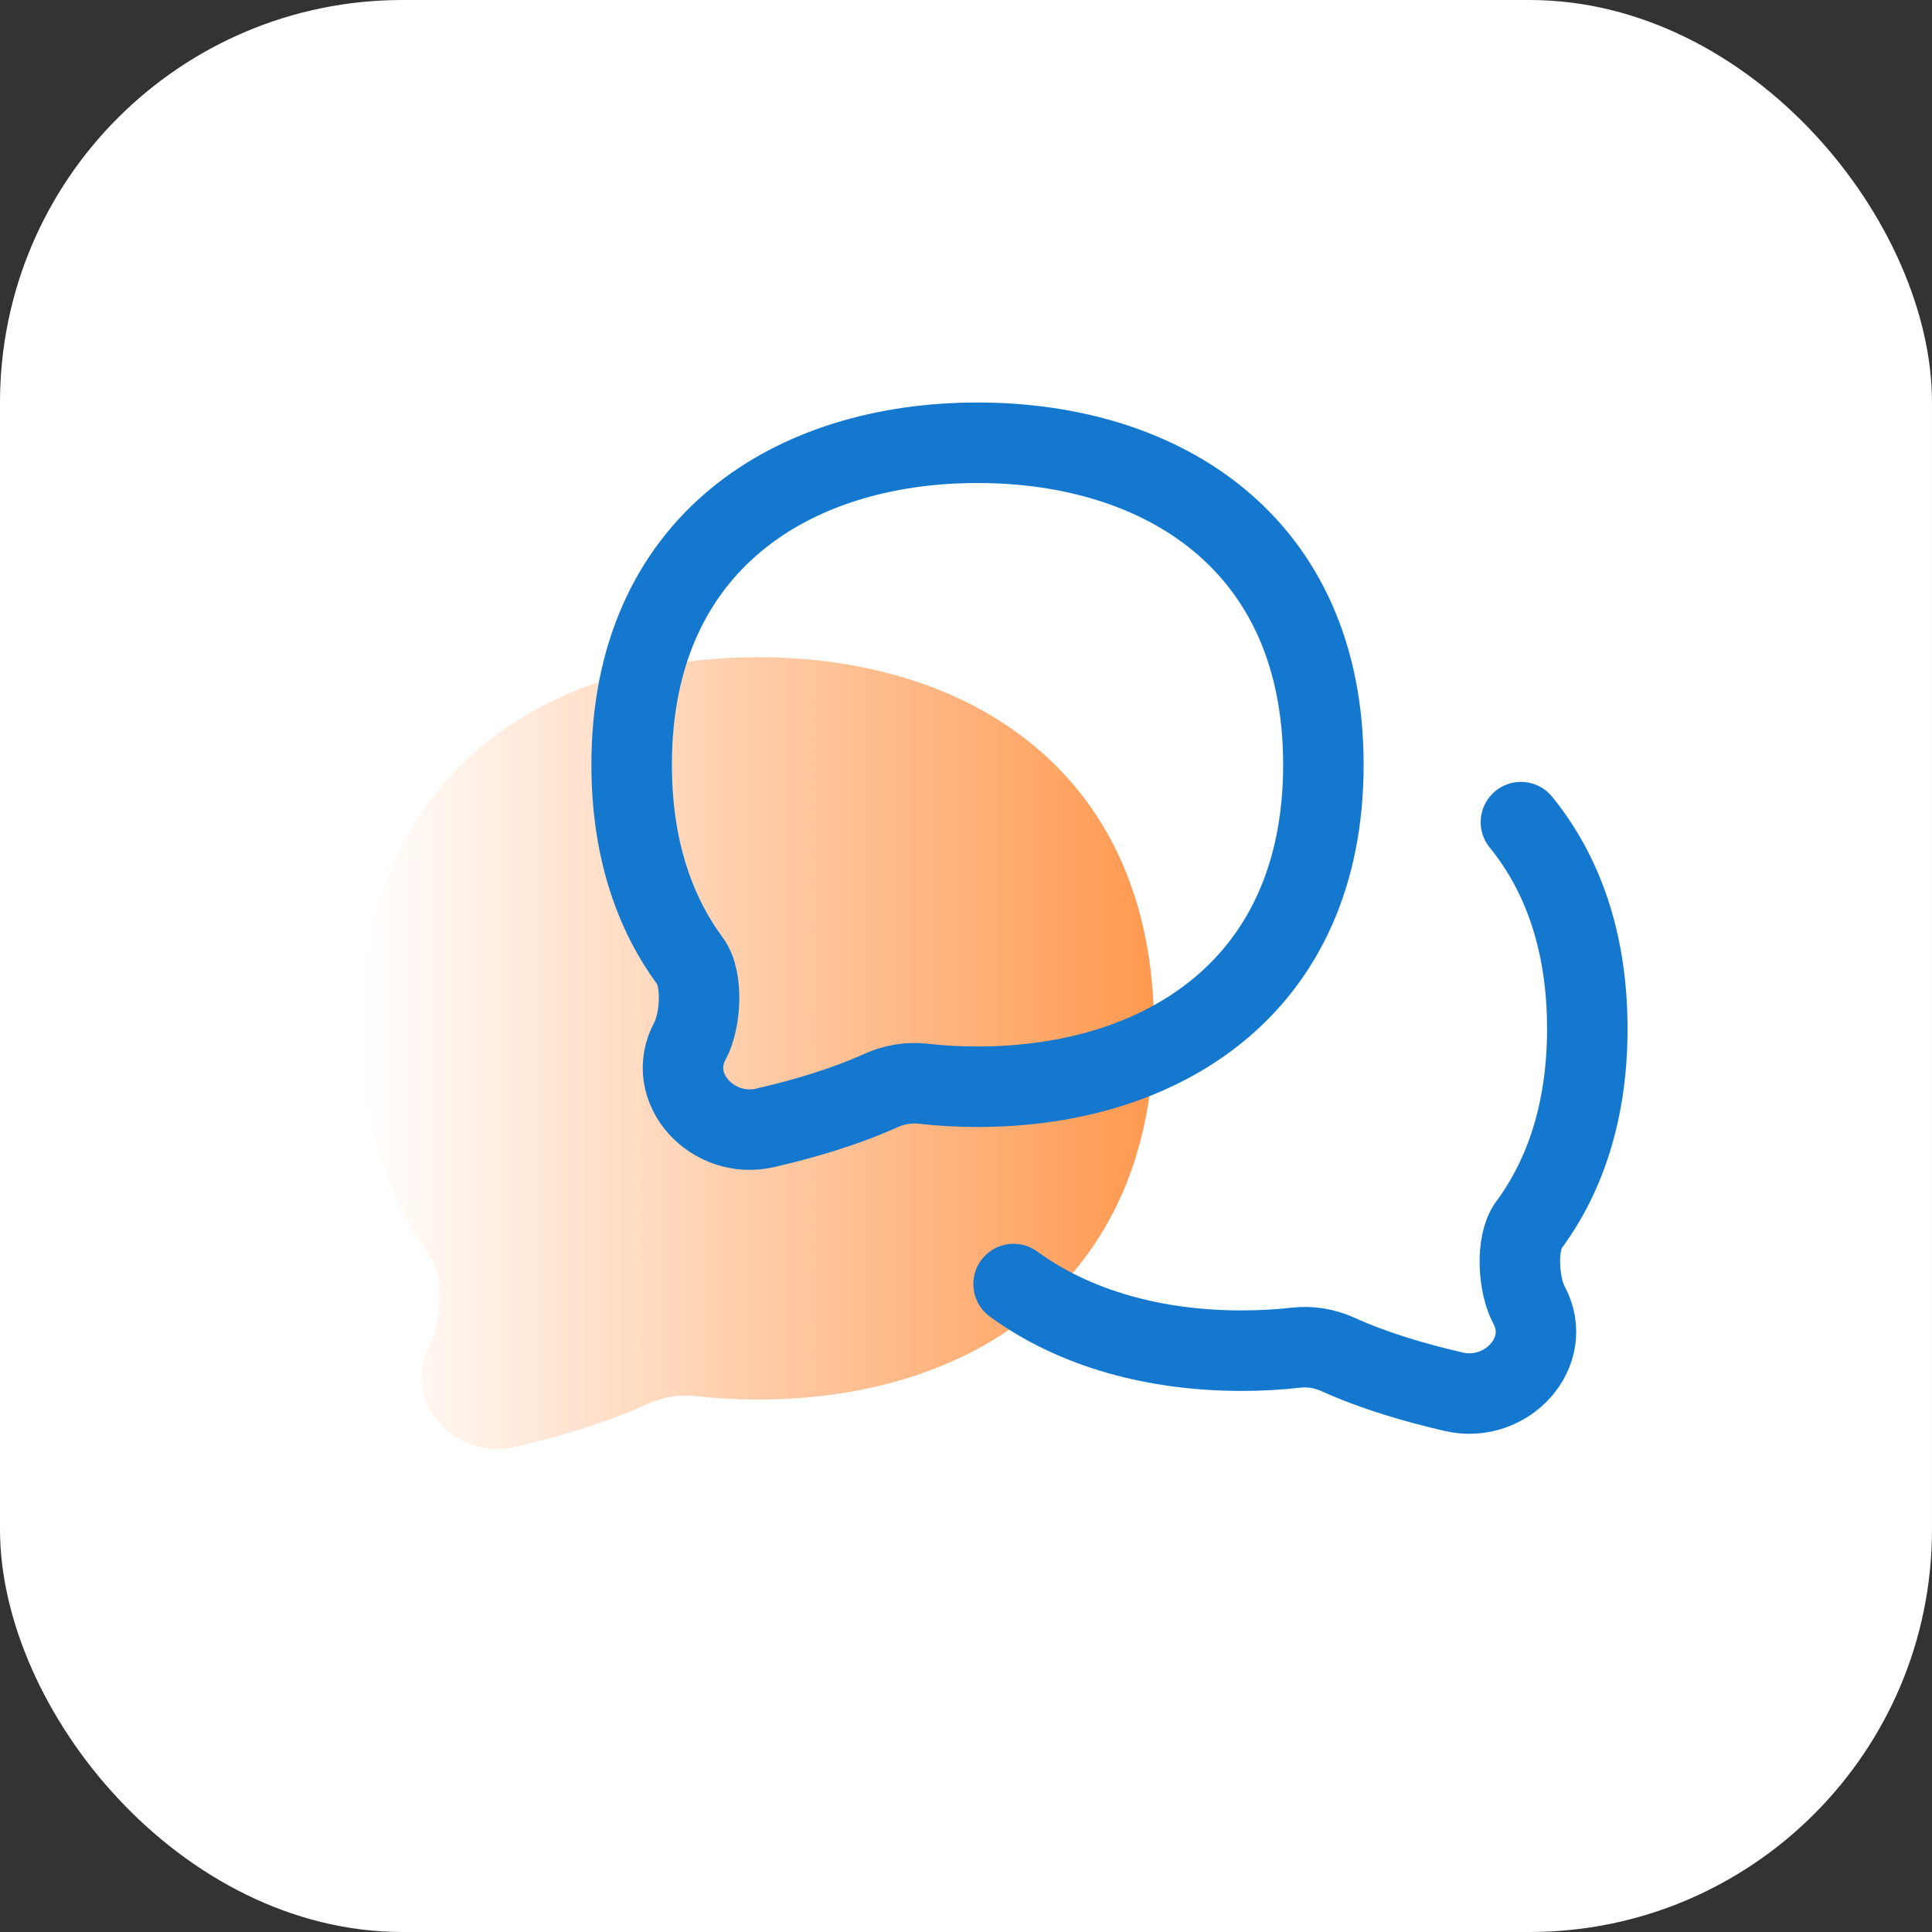 <?xml version="1.0" encoding="UTF-8"?> <svg xmlns="http://www.w3.org/2000/svg" width="48" height="48" viewBox="0 0 48 48" fill="none"><rect x="0" y="0" width="48" height="48" fill="#333333" stroke="none"/><rect width="48" height="48" rx="10" fill="white"></rect><path d="M18.836 34.772C24.081 34.772 28.672 31.91 28.672 25.55C28.672 19.19 24.081 16.328 18.836 16.328C13.591 16.328 9 19.19 9 25.55C9 27.886 9.619 29.75 10.663 31.174C11.042 31.69 10.962 32.894 10.659 33.459C9.935 34.811 11.303 36.293 12.79 35.95C13.903 35.693 15.071 35.345 16.093 34.879C16.467 34.708 16.88 34.639 17.288 34.686C17.795 34.743 18.312 34.772 18.836 34.772Z" fill="url(#paint0_linear_392_15483)"></path><path d="M24.286 27C28.868 27 32.879 24.517 32.879 19C32.879 13.483 28.868 11 24.286 11C19.704 11 15.693 13.483 15.693 19C15.693 21.026 16.234 22.644 17.146 23.879C17.477 24.327 17.407 25.371 17.143 25.861C16.51 27.034 17.706 28.32 19.005 28.022C19.977 27.799 20.997 27.497 21.889 27.093C22.216 26.945 22.577 26.885 22.933 26.925C23.376 26.975 23.828 27 24.286 27Z" stroke="#1479CE" stroke-width="2" stroke-linecap="round" stroke-linejoin="round"></path><path d="M37.787 20.426C38.817 21.691 39.436 23.39 39.436 25.558C39.436 27.584 38.895 29.201 37.983 30.436C37.652 30.884 37.722 31.928 37.986 32.419C38.619 33.592 37.424 34.877 36.125 34.579C35.152 34.356 34.133 34.055 33.24 33.65C32.913 33.502 32.552 33.442 32.196 33.483C31.753 33.533 31.301 33.557 30.843 33.557C28.719 33.557 26.718 33.024 25.182 31.902" stroke="#1479CE" stroke-width="2" stroke-linecap="round" stroke-linejoin="round"></path><defs><linearGradient id="paint0_linear_392_15483" x1="28.634" y1="26.132" x2="8.996" y2="26.132" gradientUnits="userSpaceOnUse"><stop stop-color="#FF9950"></stop><stop offset="1" stop-color="#FF9950" stop-opacity="0"></stop></linearGradient></defs></svg> 